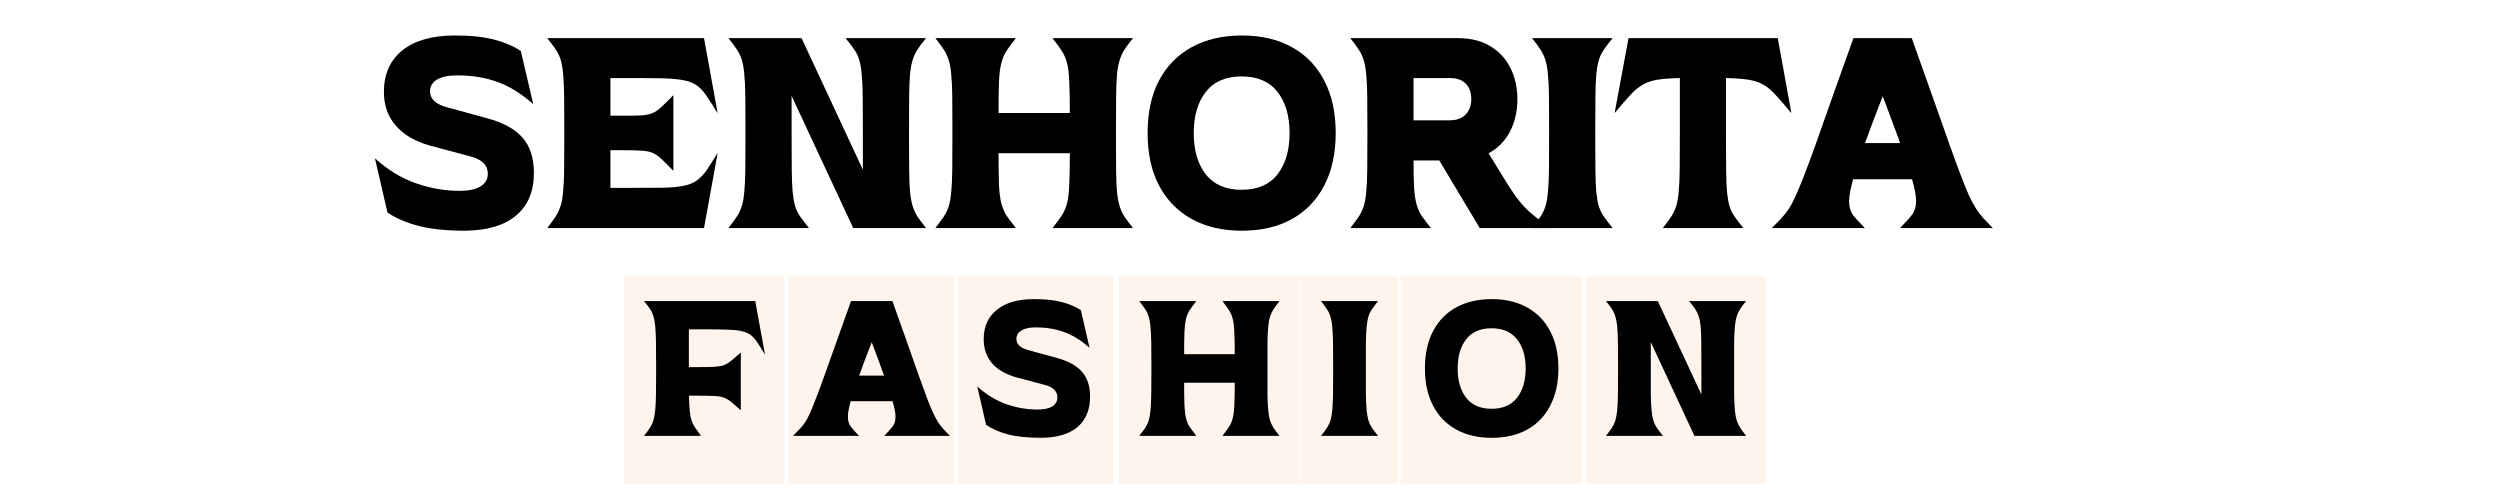 <svg version="1.0" preserveAspectRatio="xMidYMid meet" height="70" viewBox="0 0 262.5 52.5" zoomAndPan="magnify" width="350" xmlns:xlink="http://www.w3.org/1999/xlink" xmlns="http://www.w3.org/2000/svg"><defs><g></g></defs><g fill-opacity="1" fill="#000000"><g transform="translate(38.998, 23.945)"><g><path d="M 9.828 0.281 C 7.891 0.281 6.273 0.113 4.984 -0.219 C 3.691 -0.551 2.594 -1.02 1.688 -1.625 L 0.375 -7.297 L 0.406 -7.297 C 1.727 -6.098 3.148 -5.234 4.672 -4.703 C 6.191 -4.172 7.727 -3.906 9.281 -3.906 C 10.227 -3.906 10.953 -4.062 11.453 -4.375 C 11.961 -4.688 12.219 -5.117 12.219 -5.672 C 12.219 -6.18 12.051 -6.582 11.719 -6.875 C 11.383 -7.176 10.914 -7.398 10.312 -7.547 L 6.156 -8.656 C 4.594 -9.094 3.395 -9.789 2.562 -10.75 C 1.727 -11.707 1.312 -12.891 1.312 -14.297 C 1.312 -16.16 1.957 -17.613 3.25 -18.656 C 4.539 -19.695 6.379 -20.219 8.766 -20.219 C 10.441 -20.219 11.828 -20.07 12.922 -19.781 C 14.016 -19.488 14.938 -19.094 15.688 -18.594 L 16.984 -13.047 L 16.953 -13.047 C 15.691 -14.148 14.438 -14.922 13.188 -15.359 C 11.938 -15.805 10.551 -16.031 9.031 -16.031 C 8.102 -16.031 7.391 -15.883 6.891 -15.594 C 6.398 -15.301 6.156 -14.891 6.156 -14.359 C 6.156 -13.578 6.723 -13.023 7.859 -12.703 L 12.141 -11.531 C 13.828 -11.082 15.066 -10.406 15.859 -9.5 C 16.66 -8.594 17.062 -7.363 17.062 -5.812 C 17.062 -3.852 16.438 -2.352 15.188 -1.312 C 13.945 -0.27 12.16 0.258 9.828 0.281 Z M 9.828 0.281"></path></g></g></g><g fill-opacity="1" fill="#000000"><g transform="translate(56.969, 23.945)"><g><path d="M 13.703 -6.031 C 13.191 -6.57 12.773 -6.988 12.453 -7.281 C 12.141 -7.57 11.832 -7.781 11.531 -7.906 C 11.227 -8.031 10.844 -8.102 10.375 -8.125 C 9.914 -8.156 9.285 -8.172 8.484 -8.172 L 7.125 -8.172 L 7.125 -4.219 L 9.25 -4.219 C 10.645 -4.219 11.781 -4.223 12.656 -4.234 C 13.539 -4.254 14.266 -4.32 14.828 -4.438 C 15.391 -4.551 15.848 -4.738 16.203 -5 C 16.566 -5.258 16.906 -5.613 17.219 -6.062 C 17.531 -6.52 17.906 -7.109 18.344 -7.828 L 18.375 -7.828 L 16.953 0 L 0.516 0 L 0.516 -0.031 C 0.867 -0.488 1.156 -0.883 1.375 -1.219 C 1.594 -1.562 1.766 -1.926 1.891 -2.312 C 2.016 -2.707 2.102 -3.207 2.156 -3.812 C 2.219 -4.426 2.254 -5.219 2.266 -6.188 C 2.273 -7.164 2.281 -8.414 2.281 -9.938 L 2.281 -10 C 2.281 -11.551 2.273 -12.82 2.266 -13.812 C 2.254 -14.801 2.219 -15.598 2.156 -16.203 C 2.102 -16.816 2.016 -17.316 1.891 -17.703 C 1.766 -18.086 1.594 -18.441 1.375 -18.766 C 1.156 -19.086 0.867 -19.469 0.516 -19.906 L 0.516 -19.938 L 16.953 -19.938 L 18.375 -12.109 L 18.344 -12.109 C 17.906 -12.828 17.531 -13.414 17.219 -13.875 C 16.906 -14.344 16.566 -14.707 16.203 -14.969 C 15.848 -15.227 15.391 -15.41 14.828 -15.516 C 14.266 -15.629 13.539 -15.695 12.656 -15.719 C 11.781 -15.738 10.645 -15.75 9.25 -15.75 L 7.125 -15.75 L 7.125 -11.797 L 8.484 -11.797 C 9.285 -11.797 9.914 -11.805 10.375 -11.828 C 10.844 -11.859 11.227 -11.938 11.531 -12.062 C 11.832 -12.188 12.141 -12.395 12.453 -12.688 C 12.773 -12.977 13.191 -13.391 13.703 -13.922 L 13.734 -13.922 L 13.734 -6.031 Z M 13.703 -6.031"></path></g></g></g><g fill-opacity="1" fill="#000000"><g transform="translate(75.993, 23.945)"><g><path d="M 13.594 0 L 7.125 -13.875 L 7.125 -9.938 C 7.125 -8.406 7.129 -7.148 7.141 -6.172 C 7.148 -5.191 7.18 -4.395 7.234 -3.781 C 7.297 -3.176 7.383 -2.676 7.5 -2.281 C 7.625 -1.895 7.801 -1.535 8.031 -1.203 C 8.258 -0.879 8.555 -0.488 8.922 -0.031 L 8.922 0 L 0.516 0 L 0.516 -0.031 C 0.867 -0.488 1.156 -0.879 1.375 -1.203 C 1.594 -1.535 1.766 -1.895 1.891 -2.281 C 2.016 -2.676 2.102 -3.176 2.156 -3.781 C 2.219 -4.395 2.254 -5.191 2.266 -6.172 C 2.273 -7.148 2.281 -8.406 2.281 -9.938 L 2.281 -10 C 2.281 -11.539 2.273 -12.801 2.266 -13.781 C 2.254 -14.77 2.219 -15.566 2.156 -16.172 C 2.102 -16.785 2.016 -17.285 1.891 -17.672 C 1.766 -18.066 1.594 -18.426 1.375 -18.75 C 1.156 -19.082 0.867 -19.469 0.516 -19.906 L 0.516 -19.938 L 8.172 -19.938 L 14.609 -6.125 L 14.609 -10 C 14.609 -11.539 14.602 -12.801 14.594 -13.781 C 14.582 -14.77 14.547 -15.566 14.484 -16.172 C 14.43 -16.785 14.344 -17.285 14.219 -17.672 C 14.102 -18.066 13.93 -18.426 13.703 -18.75 C 13.473 -19.082 13.176 -19.469 12.812 -19.906 L 12.812 -19.938 L 21.219 -19.938 L 21.219 -19.906 C 20.852 -19.469 20.562 -19.082 20.344 -18.75 C 20.133 -18.426 19.969 -18.066 19.844 -17.672 C 19.719 -17.285 19.625 -16.785 19.562 -16.172 C 19.508 -15.566 19.477 -14.77 19.469 -13.781 C 19.457 -12.801 19.453 -11.539 19.453 -10 L 19.453 -9.938 C 19.453 -8.406 19.457 -7.148 19.469 -6.172 C 19.477 -5.191 19.508 -4.395 19.562 -3.781 C 19.625 -3.176 19.719 -2.676 19.844 -2.281 C 19.969 -1.895 20.133 -1.535 20.344 -1.203 C 20.562 -0.879 20.852 -0.488 21.219 -0.031 L 21.219 0 Z M 13.594 0"></path></g></g></g><g fill-opacity="1" fill="#000000"><g transform="translate(97.723, 23.945)"><g><path d="M 12.812 -0.031 C 13.219 -0.539 13.535 -0.973 13.766 -1.328 C 14.004 -1.691 14.188 -2.109 14.312 -2.578 C 14.438 -3.055 14.516 -3.703 14.547 -4.516 C 14.586 -5.336 14.609 -6.453 14.609 -7.859 L 7.125 -7.859 C 7.125 -6.453 7.141 -5.336 7.172 -4.516 C 7.211 -3.703 7.297 -3.055 7.422 -2.578 C 7.547 -2.109 7.723 -1.691 7.953 -1.328 C 8.191 -0.973 8.516 -0.539 8.922 -0.031 L 8.922 0 L 0.516 0 L 0.516 -0.031 C 0.867 -0.488 1.156 -0.879 1.375 -1.203 C 1.594 -1.535 1.766 -1.895 1.891 -2.281 C 2.016 -2.676 2.102 -3.176 2.156 -3.781 C 2.219 -4.395 2.254 -5.191 2.266 -6.172 C 2.273 -7.148 2.281 -8.406 2.281 -9.938 L 2.281 -10 C 2.281 -11.539 2.273 -12.797 2.266 -13.766 C 2.254 -14.742 2.219 -15.535 2.156 -16.141 C 2.102 -16.754 2.016 -17.254 1.891 -17.641 C 1.766 -18.035 1.594 -18.398 1.375 -18.734 C 1.156 -19.066 0.867 -19.457 0.516 -19.906 L 0.516 -19.938 L 8.922 -19.938 L 8.922 -19.906 C 8.516 -19.395 8.191 -18.957 7.953 -18.594 C 7.723 -18.238 7.547 -17.82 7.422 -17.344 C 7.297 -16.875 7.211 -16.227 7.172 -15.406 C 7.141 -14.594 7.125 -13.484 7.125 -12.078 L 14.609 -12.078 C 14.609 -13.484 14.586 -14.594 14.547 -15.406 C 14.516 -16.227 14.438 -16.875 14.312 -17.344 C 14.188 -17.82 14.004 -18.238 13.766 -18.594 C 13.535 -18.957 13.219 -19.395 12.812 -19.906 L 12.812 -19.938 L 21.219 -19.938 L 21.219 -19.906 C 20.852 -19.457 20.562 -19.066 20.344 -18.734 C 20.133 -18.398 19.969 -18.035 19.844 -17.641 C 19.719 -17.254 19.625 -16.754 19.562 -16.141 C 19.508 -15.535 19.477 -14.742 19.469 -13.766 C 19.457 -12.797 19.453 -11.539 19.453 -10 L 19.453 -9.938 C 19.453 -8.406 19.457 -7.148 19.469 -6.172 C 19.477 -5.191 19.508 -4.395 19.562 -3.781 C 19.625 -3.176 19.719 -2.676 19.844 -2.281 C 19.969 -1.895 20.133 -1.535 20.344 -1.203 C 20.562 -0.879 20.852 -0.488 21.219 -0.031 L 21.219 0 L 12.812 0 Z M 12.812 -0.031"></path></g></g></g><g fill-opacity="1" fill="#000000"><g transform="translate(119.452, 23.945)"><g><path d="M 10.938 0.281 C 8.926 0.281 7.176 -0.125 5.688 -0.938 C 4.207 -1.758 3.062 -2.93 2.25 -4.453 C 1.445 -5.984 1.047 -7.82 1.047 -9.969 C 1.047 -12.133 1.445 -13.977 2.25 -15.5 C 3.062 -17.031 4.207 -18.195 5.688 -19 C 7.176 -19.812 8.926 -20.219 10.938 -20.219 C 12.969 -20.219 14.719 -19.812 16.188 -19 C 17.664 -18.188 18.801 -17.016 19.594 -15.484 C 20.395 -13.953 20.797 -12.113 20.797 -9.969 C 20.797 -7.844 20.395 -6.008 19.594 -4.469 C 18.801 -2.938 17.664 -1.758 16.188 -0.938 C 14.719 -0.125 12.969 0.281 10.938 0.281 Z M 5.891 -9.969 C 5.891 -8.164 6.312 -6.723 7.156 -5.641 C 8.008 -4.555 9.258 -4.016 10.906 -4.016 C 12.582 -4.016 13.844 -4.555 14.688 -5.641 C 15.531 -6.723 15.953 -8.164 15.953 -9.969 C 15.953 -11.77 15.531 -13.211 14.688 -14.297 C 13.844 -15.379 12.582 -15.922 10.906 -15.922 C 9.258 -15.922 8.008 -15.379 7.156 -14.297 C 6.312 -13.211 5.891 -11.77 5.891 -9.969 Z M 5.891 -9.969"></path></g></g></g><g fill-opacity="1" fill="#000000"><g transform="translate(141.296, 23.945)"><g><path d="M 0.516 -0.031 C 0.867 -0.488 1.156 -0.879 1.375 -1.203 C 1.594 -1.535 1.766 -1.895 1.891 -2.281 C 2.016 -2.676 2.102 -3.176 2.156 -3.781 C 2.219 -4.395 2.254 -5.191 2.266 -6.172 C 2.273 -7.148 2.281 -8.406 2.281 -9.938 L 2.281 -10 C 2.281 -11.539 2.273 -12.797 2.266 -13.766 C 2.254 -14.742 2.219 -15.535 2.156 -16.141 C 2.102 -16.754 2.016 -17.254 1.891 -17.641 C 1.766 -18.035 1.594 -18.398 1.375 -18.734 C 1.156 -19.066 0.867 -19.457 0.516 -19.906 L 0.516 -19.938 L 11.797 -19.938 C 13.141 -19.938 14.27 -19.656 15.188 -19.094 C 16.113 -18.539 16.816 -17.781 17.297 -16.812 C 17.785 -15.844 18.031 -14.75 18.031 -13.531 C 18.031 -12.281 17.773 -11.156 17.266 -10.156 C 16.754 -9.156 16.004 -8.391 15.016 -7.859 L 15.016 -7.828 C 15.691 -6.734 16.25 -5.828 16.688 -5.109 C 17.125 -4.398 17.508 -3.812 17.844 -3.344 C 18.176 -2.883 18.5 -2.492 18.812 -2.172 C 19.125 -1.848 19.484 -1.523 19.891 -1.203 C 20.305 -0.879 20.828 -0.488 21.453 -0.031 L 21.453 0 L 14.078 0 L 9.828 -7.094 L 7.125 -7.094 C 7.125 -5.875 7.145 -4.906 7.188 -4.188 C 7.238 -3.469 7.328 -2.891 7.453 -2.453 C 7.578 -2.016 7.754 -1.625 7.984 -1.281 C 8.223 -0.938 8.535 -0.52 8.922 -0.031 L 8.922 0 L 0.516 0 Z M 7.125 -11.312 L 10.938 -11.312 C 11.633 -11.312 12.18 -11.508 12.578 -11.906 C 12.984 -12.301 13.188 -12.844 13.188 -13.531 C 13.188 -14.227 12.992 -14.77 12.609 -15.156 C 12.234 -15.551 11.676 -15.75 10.938 -15.75 L 7.125 -15.75 Z M 7.125 -11.312"></path></g></g></g><g fill-opacity="1" fill="#000000"><g transform="translate(160.377, 23.945)"><g><path d="M 0.516 -0.031 C 0.867 -0.488 1.156 -0.879 1.375 -1.203 C 1.594 -1.535 1.766 -1.895 1.891 -2.281 C 2.016 -2.676 2.102 -3.176 2.156 -3.781 C 2.219 -4.395 2.254 -5.191 2.266 -6.172 C 2.273 -7.148 2.281 -8.406 2.281 -9.938 L 2.281 -10 C 2.281 -11.539 2.273 -12.797 2.266 -13.766 C 2.254 -14.742 2.219 -15.535 2.156 -16.141 C 2.102 -16.754 2.016 -17.254 1.891 -17.641 C 1.766 -18.035 1.594 -18.398 1.375 -18.734 C 1.156 -19.066 0.867 -19.457 0.516 -19.906 L 0.516 -19.938 L 8.922 -19.938 L 8.922 -19.906 C 8.555 -19.457 8.258 -19.066 8.031 -18.734 C 7.801 -18.398 7.625 -18.035 7.5 -17.641 C 7.383 -17.254 7.297 -16.754 7.234 -16.141 C 7.18 -15.535 7.148 -14.742 7.141 -13.766 C 7.129 -12.797 7.125 -11.539 7.125 -10 L 7.125 -9.938 C 7.125 -8.406 7.129 -7.148 7.141 -6.172 C 7.148 -5.191 7.18 -4.395 7.234 -3.781 C 7.297 -3.176 7.383 -2.676 7.5 -2.281 C 7.625 -1.895 7.801 -1.535 8.031 -1.203 C 8.258 -0.879 8.555 -0.488 8.922 -0.031 L 8.922 0 L 0.516 0 Z M 0.516 -0.031"></path></g></g></g><g fill-opacity="1" fill="#000000"><g transform="translate(169.775, 23.945)"><g><path d="M 4.844 -0.031 C 5.207 -0.488 5.492 -0.879 5.703 -1.203 C 5.922 -1.535 6.094 -1.895 6.219 -2.281 C 6.344 -2.676 6.43 -3.176 6.484 -3.781 C 6.547 -4.395 6.582 -5.191 6.594 -6.172 C 6.602 -7.148 6.609 -8.406 6.609 -9.938 L 6.609 -15.75 C 5.641 -15.727 4.859 -15.672 4.266 -15.578 C 3.68 -15.484 3.172 -15.312 2.734 -15.062 C 2.297 -14.82 1.859 -14.461 1.422 -13.984 C 0.984 -13.516 0.441 -12.891 -0.203 -12.109 L -0.234 -12.109 L 1.219 -19.938 L 16.891 -19.938 L 18.312 -12.109 L 18.281 -12.109 C 17.633 -12.891 17.094 -13.516 16.656 -13.984 C 16.227 -14.461 15.797 -14.82 15.359 -15.062 C 14.922 -15.312 14.398 -15.484 13.797 -15.578 C 13.203 -15.672 12.422 -15.727 11.453 -15.75 L 11.453 -9.938 C 11.453 -8.406 11.457 -7.148 11.469 -6.172 C 11.477 -5.191 11.508 -4.395 11.562 -3.781 C 11.625 -3.176 11.711 -2.676 11.828 -2.281 C 11.953 -1.895 12.129 -1.535 12.359 -1.203 C 12.586 -0.879 12.883 -0.488 13.25 -0.031 L 13.25 0 L 4.844 0 Z M 4.844 -0.031"></path></g></g></g><g fill-opacity="1" fill="#000000"><g transform="translate(187.86, 23.945)"><g><path d="M -1.797 -0.031 C -1.41 -0.406 -1.078 -0.742 -0.797 -1.047 C -0.516 -1.359 -0.254 -1.691 -0.016 -2.047 C 0.223 -2.41 0.461 -2.867 0.703 -3.422 C 0.953 -3.973 1.242 -4.676 1.578 -5.531 C 1.91 -6.383 2.305 -7.453 2.766 -8.734 C 3.223 -10.016 3.773 -11.578 4.422 -13.422 L 6.75 -19.938 L 12.875 -19.938 L 15.203 -13.391 C 15.848 -11.547 16.398 -9.984 16.859 -8.703 C 17.316 -7.422 17.707 -6.359 18.031 -5.516 C 18.352 -4.672 18.633 -3.977 18.875 -3.438 C 19.125 -2.895 19.367 -2.438 19.609 -2.062 C 19.848 -1.695 20.102 -1.359 20.375 -1.047 C 20.656 -0.742 20.984 -0.406 21.359 -0.031 L 21.359 0 L 11.672 0 L 11.672 -0.031 C 12.223 -0.582 12.633 -1.039 12.906 -1.406 C 13.188 -1.781 13.328 -2.258 13.328 -2.844 C 13.328 -3.375 13.188 -4.133 12.906 -5.125 L 6.719 -5.125 C 6.438 -4.133 6.297 -3.363 6.297 -2.812 C 6.297 -2.227 6.43 -1.75 6.703 -1.375 C 6.984 -1.008 7.391 -0.562 7.922 -0.031 L 7.922 0 L -1.797 0 Z M 7.969 -8.922 L 11.656 -8.922 L 10.875 -11.047 L 9.828 -13.844 L 8.75 -11.047 Z M 7.969 -8.922"></path></g></g></g><path fill-rule="nonzero" fill-opacity="0.23" d="M 65.488 29.027 L 82.355 29.027 L 82.355 50.789 L 65.488 50.789 L 65.488 29.027" fill="#f9cfab"></path><g fill-opacity="1" fill="#000000"><g transform="translate(67.269, 45.766)"><g><path d="M 0.359 -0.016 C 0.617 -0.336 0.828 -0.617 0.984 -0.859 C 1.141 -1.109 1.258 -1.367 1.344 -1.641 C 1.426 -1.922 1.488 -2.273 1.531 -2.703 C 1.57 -3.141 1.598 -3.703 1.609 -4.391 C 1.617 -5.086 1.625 -5.977 1.625 -7.062 L 1.625 -7.094 C 1.625 -8.195 1.617 -9.098 1.609 -9.797 C 1.598 -10.504 1.57 -11.07 1.531 -11.5 C 1.488 -11.938 1.426 -12.289 1.344 -12.562 C 1.258 -12.844 1.141 -13.098 0.984 -13.328 C 0.828 -13.555 0.617 -13.828 0.359 -14.141 L 0.359 -14.156 L 12.031 -14.156 L 13.047 -8.594 L 13.016 -8.594 C 12.711 -9.102 12.445 -9.523 12.219 -9.859 C 12 -10.191 11.758 -10.445 11.5 -10.625 C 11.25 -10.801 10.922 -10.93 10.516 -11.016 C 10.117 -11.098 9.609 -11.145 8.984 -11.156 C 8.359 -11.176 7.555 -11.188 6.578 -11.188 L 5.062 -11.188 L 5.062 -7.219 L 6.031 -7.219 C 6.727 -7.219 7.281 -7.227 7.688 -7.25 C 8.094 -7.27 8.426 -7.32 8.688 -7.406 C 8.945 -7.5 9.207 -7.648 9.469 -7.859 C 9.727 -8.066 10.07 -8.359 10.5 -8.734 L 10.516 -8.734 L 10.516 -2.703 L 10.5 -2.703 C 10.07 -3.086 9.727 -3.383 9.469 -3.594 C 9.207 -3.801 8.945 -3.945 8.688 -4.031 C 8.426 -4.125 8.094 -4.176 7.688 -4.188 C 7.281 -4.207 6.727 -4.219 6.031 -4.219 L 5.078 -4.219 C 5.086 -3.562 5.113 -3.023 5.156 -2.609 C 5.195 -2.203 5.258 -1.867 5.344 -1.609 C 5.438 -1.348 5.562 -1.098 5.719 -0.859 C 5.883 -0.617 6.086 -0.336 6.328 -0.016 L 6.328 0 L 0.359 0 Z M 0.359 -0.016"></path></g></g></g><path fill-rule="nonzero" fill-opacity="0.23" d="M 136.578 29.027 L 146.812 29.027 L 146.812 50.789 L 136.578 50.789 L 136.578 29.027" fill="#f9cfab"></path><g fill-opacity="1" fill="#000000"><g transform="translate(138.358, 45.766)"><g><path d="M 0.359 -0.016 C 0.617 -0.336 0.828 -0.617 0.984 -0.859 C 1.141 -1.098 1.258 -1.352 1.344 -1.625 C 1.426 -1.906 1.488 -2.258 1.531 -2.688 C 1.57 -3.125 1.598 -3.688 1.609 -4.375 C 1.617 -5.07 1.625 -5.969 1.625 -7.062 L 1.625 -7.094 C 1.625 -8.188 1.617 -9.078 1.609 -9.766 C 1.598 -10.461 1.57 -11.023 1.531 -11.453 C 1.488 -11.891 1.426 -12.242 1.344 -12.516 C 1.258 -12.797 1.141 -13.051 0.984 -13.281 C 0.828 -13.52 0.617 -13.805 0.359 -14.141 L 0.359 -14.156 L 6.328 -14.156 L 6.328 -14.141 C 6.066 -13.805 5.852 -13.52 5.688 -13.281 C 5.531 -13.051 5.41 -12.797 5.328 -12.516 C 5.242 -12.242 5.18 -11.891 5.141 -11.453 C 5.098 -11.023 5.07 -10.461 5.062 -9.766 C 5.062 -9.078 5.062 -8.188 5.062 -7.094 L 5.062 -7.062 C 5.062 -5.969 5.062 -5.07 5.062 -4.375 C 5.07 -3.688 5.098 -3.125 5.141 -2.688 C 5.18 -2.258 5.242 -1.906 5.328 -1.625 C 5.41 -1.352 5.531 -1.098 5.688 -0.859 C 5.852 -0.617 6.066 -0.336 6.328 -0.016 L 6.328 0 L 0.359 0 Z M 0.359 -0.016"></path></g></g></g><path fill-rule="nonzero" fill-opacity="0.23" d="M 147.09 29.027 L 166.148 29.027 L 166.148 50.789 L 147.09 50.789 L 147.09 29.027" fill="#f9cfab"></path><g fill-opacity="1" fill="#000000"><g transform="translate(148.867, 45.766)"><g><path d="M 7.766 0.203 C 6.336 0.203 5.098 -0.082 4.047 -0.656 C 2.992 -1.238 2.18 -2.07 1.609 -3.156 C 1.035 -4.25 0.75 -5.555 0.75 -7.078 C 0.75 -8.609 1.035 -9.914 1.609 -11 C 2.18 -12.094 2.992 -12.926 4.047 -13.5 C 5.098 -14.07 6.336 -14.359 7.766 -14.359 C 9.203 -14.359 10.441 -14.066 11.484 -13.484 C 12.535 -12.898 13.344 -12.066 13.906 -10.984 C 14.477 -9.898 14.766 -8.598 14.766 -7.078 C 14.766 -5.566 14.477 -4.266 13.906 -3.172 C 13.344 -2.078 12.535 -1.238 11.484 -0.656 C 10.441 -0.082 9.203 0.203 7.766 0.203 Z M 4.188 -7.078 C 4.188 -5.797 4.484 -4.77 5.078 -4 C 5.68 -3.227 6.57 -2.844 7.75 -2.844 C 8.926 -2.844 9.816 -3.227 10.422 -4 C 11.023 -4.77 11.328 -5.797 11.328 -7.078 C 11.328 -8.359 11.023 -9.379 10.422 -10.141 C 9.816 -10.91 8.926 -11.297 7.75 -11.297 C 6.57 -11.297 5.68 -10.91 5.078 -10.141 C 4.484 -9.379 4.188 -8.359 4.188 -7.078 Z M 4.188 -7.078"></path></g></g></g><path fill-rule="nonzero" fill-opacity="0.23" d="M 117.496 29.027 L 136.48 29.027 L 136.48 50.789 L 117.496 50.789 L 117.496 29.027" fill="#f9cfab"></path><g fill-opacity="1" fill="#000000"><g transform="translate(119.273, 45.766)"><g><path d="M 9.094 -0.016 C 9.375 -0.379 9.598 -0.688 9.766 -0.938 C 9.941 -1.195 10.07 -1.492 10.156 -1.828 C 10.25 -2.172 10.305 -2.629 10.328 -3.203 C 10.359 -3.785 10.375 -4.578 10.375 -5.578 L 5.062 -5.578 C 5.062 -4.578 5.07 -3.785 5.094 -3.203 C 5.125 -2.629 5.18 -2.172 5.266 -1.828 C 5.348 -1.492 5.473 -1.195 5.641 -0.938 C 5.816 -0.688 6.047 -0.379 6.328 -0.016 L 6.328 0 L 0.359 0 L 0.359 -0.016 C 0.617 -0.336 0.828 -0.617 0.984 -0.859 C 1.141 -1.098 1.258 -1.352 1.344 -1.625 C 1.426 -1.906 1.488 -2.258 1.531 -2.688 C 1.57 -3.125 1.598 -3.688 1.609 -4.375 C 1.617 -5.07 1.625 -5.969 1.625 -7.062 L 1.625 -7.094 C 1.625 -8.188 1.617 -9.078 1.609 -9.766 C 1.598 -10.461 1.57 -11.023 1.531 -11.453 C 1.488 -11.891 1.426 -12.242 1.344 -12.516 C 1.258 -12.797 1.141 -13.051 0.984 -13.281 C 0.828 -13.52 0.617 -13.805 0.359 -14.141 L 0.359 -14.156 L 6.328 -14.156 L 6.328 -14.141 C 6.047 -13.773 5.816 -13.461 5.641 -13.203 C 5.473 -12.941 5.348 -12.645 5.266 -12.312 C 5.18 -11.977 5.125 -11.52 5.094 -10.938 C 5.07 -10.352 5.062 -9.566 5.062 -8.578 L 10.375 -8.578 C 10.375 -9.566 10.359 -10.352 10.328 -10.938 C 10.305 -11.52 10.25 -11.977 10.156 -12.312 C 10.07 -12.645 9.941 -12.941 9.766 -13.203 C 9.598 -13.461 9.375 -13.773 9.094 -14.141 L 9.094 -14.156 L 15.062 -14.156 L 15.062 -14.141 C 14.801 -13.805 14.594 -13.52 14.438 -13.281 C 14.289 -13.051 14.172 -12.797 14.078 -12.516 C 13.992 -12.242 13.93 -11.891 13.891 -11.453 C 13.848 -11.023 13.82 -10.461 13.812 -9.766 C 13.812 -9.078 13.812 -8.188 13.812 -7.094 L 13.812 -7.062 C 13.812 -5.969 13.812 -5.07 13.812 -4.375 C 13.82 -3.688 13.848 -3.125 13.891 -2.688 C 13.93 -2.258 13.992 -1.906 14.078 -1.625 C 14.172 -1.352 14.289 -1.098 14.438 -0.859 C 14.594 -0.617 14.801 -0.336 15.062 -0.016 L 15.062 0 L 9.094 0 Z M 9.094 -0.016"></path></g></g></g><path fill-rule="nonzero" fill-opacity="0.23" d="M 100.57 29.027 L 116.887 29.027 L 116.887 50.789 L 100.57 50.789 L 100.57 29.027" fill="#f9cfab"></path><g fill-opacity="1" fill="#000000"><g transform="translate(102.35, 45.766)"><g><path d="M 6.969 0.203 C 5.594 0.203 4.445 0.086 3.531 -0.141 C 2.613 -0.379 1.832 -0.719 1.188 -1.156 L 0.266 -5.172 L 0.281 -5.172 C 1.227 -4.328 2.238 -3.711 3.312 -3.328 C 4.395 -2.953 5.488 -2.766 6.594 -2.766 C 7.27 -2.766 7.785 -2.875 8.141 -3.094 C 8.492 -3.32 8.672 -3.633 8.672 -4.031 C 8.672 -4.383 8.551 -4.664 8.312 -4.875 C 8.082 -5.094 7.75 -5.254 7.312 -5.359 L 4.375 -6.141 C 3.258 -6.453 2.406 -6.945 1.812 -7.625 C 1.227 -8.312 0.938 -9.156 0.938 -10.156 C 0.938 -11.469 1.395 -12.492 2.312 -13.234 C 3.227 -13.984 4.535 -14.359 6.234 -14.359 C 7.41 -14.359 8.383 -14.254 9.156 -14.047 C 9.938 -13.836 10.598 -13.555 11.141 -13.203 L 12.047 -9.266 L 12.031 -9.266 C 11.145 -10.047 10.254 -10.594 9.359 -10.906 C 8.473 -11.227 7.488 -11.391 6.406 -11.391 C 5.75 -11.391 5.242 -11.281 4.891 -11.062 C 4.547 -10.852 4.375 -10.562 4.375 -10.188 C 4.375 -9.633 4.773 -9.242 5.578 -9.016 L 8.609 -8.188 C 9.805 -7.863 10.688 -7.379 11.25 -6.734 C 11.82 -6.098 12.109 -5.227 12.109 -4.125 C 12.109 -2.738 11.664 -1.672 10.781 -0.922 C 9.906 -0.18 8.633 0.191 6.969 0.203 Z M 6.969 0.203"></path></g></g></g><path fill-rule="nonzero" fill-opacity="0.23" d="M 82.781 29.027 L 100.25 29.027 L 100.25 50.789 L 82.781 50.789 L 82.781 29.027" fill="#f9cfab"></path><g fill-opacity="1" fill="#000000"><g transform="translate(84.561, 45.766)"><g><path d="M -1.281 -0.016 C -1.008 -0.285 -0.77 -0.531 -0.562 -0.75 C -0.363 -0.969 -0.176 -1.203 0 -1.453 C 0.164 -1.711 0.332 -2.035 0.5 -2.422 C 0.676 -2.816 0.879 -3.316 1.109 -3.922 C 1.348 -4.523 1.629 -5.281 1.953 -6.188 C 2.285 -7.102 2.68 -8.211 3.141 -9.516 L 4.797 -14.156 L 9.141 -14.156 L 10.797 -9.5 C 11.254 -8.195 11.645 -7.086 11.969 -6.172 C 12.289 -5.266 12.566 -4.508 12.797 -3.906 C 13.023 -3.312 13.227 -2.82 13.406 -2.438 C 13.582 -2.051 13.754 -1.727 13.922 -1.469 C 14.086 -1.207 14.27 -0.969 14.469 -0.75 C 14.664 -0.531 14.898 -0.285 15.172 -0.016 L 15.172 0 L 8.297 0 L 8.297 -0.016 C 8.68 -0.41 8.973 -0.738 9.172 -1 C 9.367 -1.258 9.469 -1.598 9.469 -2.016 C 9.469 -2.398 9.363 -2.941 9.156 -3.641 L 4.766 -3.641 C 4.566 -2.941 4.469 -2.395 4.469 -2 C 4.469 -1.582 4.566 -1.242 4.766 -0.984 C 4.961 -0.723 5.25 -0.398 5.625 -0.016 L 5.625 0 L -1.281 0 Z M 5.656 -6.328 L 8.266 -6.328 L 7.719 -7.844 L 6.969 -9.828 L 6.203 -7.844 Z M 5.656 -6.328"></path></g></g></g><path fill-rule="nonzero" fill-opacity="0.23" d="M 166.492 29.027 L 185.48 29.027 L 185.48 50.789 L 166.492 50.789 L 166.492 29.027" fill="#f9cfab"></path><g fill-opacity="1" fill="#000000"><g transform="translate(168.273, 45.766)"><g><path d="M 9.641 0 L 5.062 -9.844 L 5.062 -7.062 C 5.062 -5.969 5.062 -5.07 5.062 -4.375 C 5.07 -3.688 5.098 -3.125 5.141 -2.688 C 5.18 -2.258 5.242 -1.906 5.328 -1.625 C 5.41 -1.352 5.531 -1.098 5.688 -0.859 C 5.852 -0.617 6.066 -0.336 6.328 -0.016 L 6.328 0 L 0.359 0 L 0.359 -0.016 C 0.617 -0.336 0.828 -0.617 0.984 -0.859 C 1.141 -1.098 1.258 -1.352 1.344 -1.625 C 1.426 -1.906 1.488 -2.258 1.531 -2.688 C 1.57 -3.125 1.598 -3.688 1.609 -4.375 C 1.617 -5.07 1.625 -5.969 1.625 -7.062 L 1.625 -7.094 C 1.625 -8.188 1.617 -9.082 1.609 -9.781 C 1.598 -10.488 1.57 -11.055 1.531 -11.484 C 1.488 -11.91 1.426 -12.258 1.344 -12.531 C 1.258 -12.812 1.141 -13.07 0.984 -13.312 C 0.828 -13.551 0.617 -13.828 0.359 -14.141 L 0.359 -14.156 L 5.797 -14.156 L 10.375 -4.344 L 10.375 -7.094 C 10.375 -8.188 10.367 -9.082 10.359 -9.781 C 10.359 -10.488 10.336 -11.055 10.297 -11.484 C 10.254 -11.91 10.188 -12.258 10.094 -12.531 C 10.008 -12.812 9.883 -13.07 9.719 -13.312 C 9.562 -13.551 9.352 -13.828 9.094 -14.141 L 9.094 -14.156 L 15.062 -14.156 L 15.062 -14.141 C 14.801 -13.828 14.594 -13.551 14.438 -13.312 C 14.289 -13.07 14.172 -12.812 14.078 -12.531 C 13.992 -12.258 13.93 -11.91 13.891 -11.484 C 13.848 -11.055 13.82 -10.488 13.812 -9.781 C 13.812 -9.082 13.812 -8.188 13.812 -7.094 L 13.812 -7.062 C 13.812 -5.969 13.812 -5.07 13.812 -4.375 C 13.82 -3.688 13.848 -3.125 13.891 -2.688 C 13.93 -2.258 13.992 -1.906 14.078 -1.625 C 14.172 -1.352 14.289 -1.098 14.438 -0.859 C 14.594 -0.617 14.801 -0.336 15.062 -0.016 L 15.062 0 Z M 9.641 0"></path></g></g></g></svg>